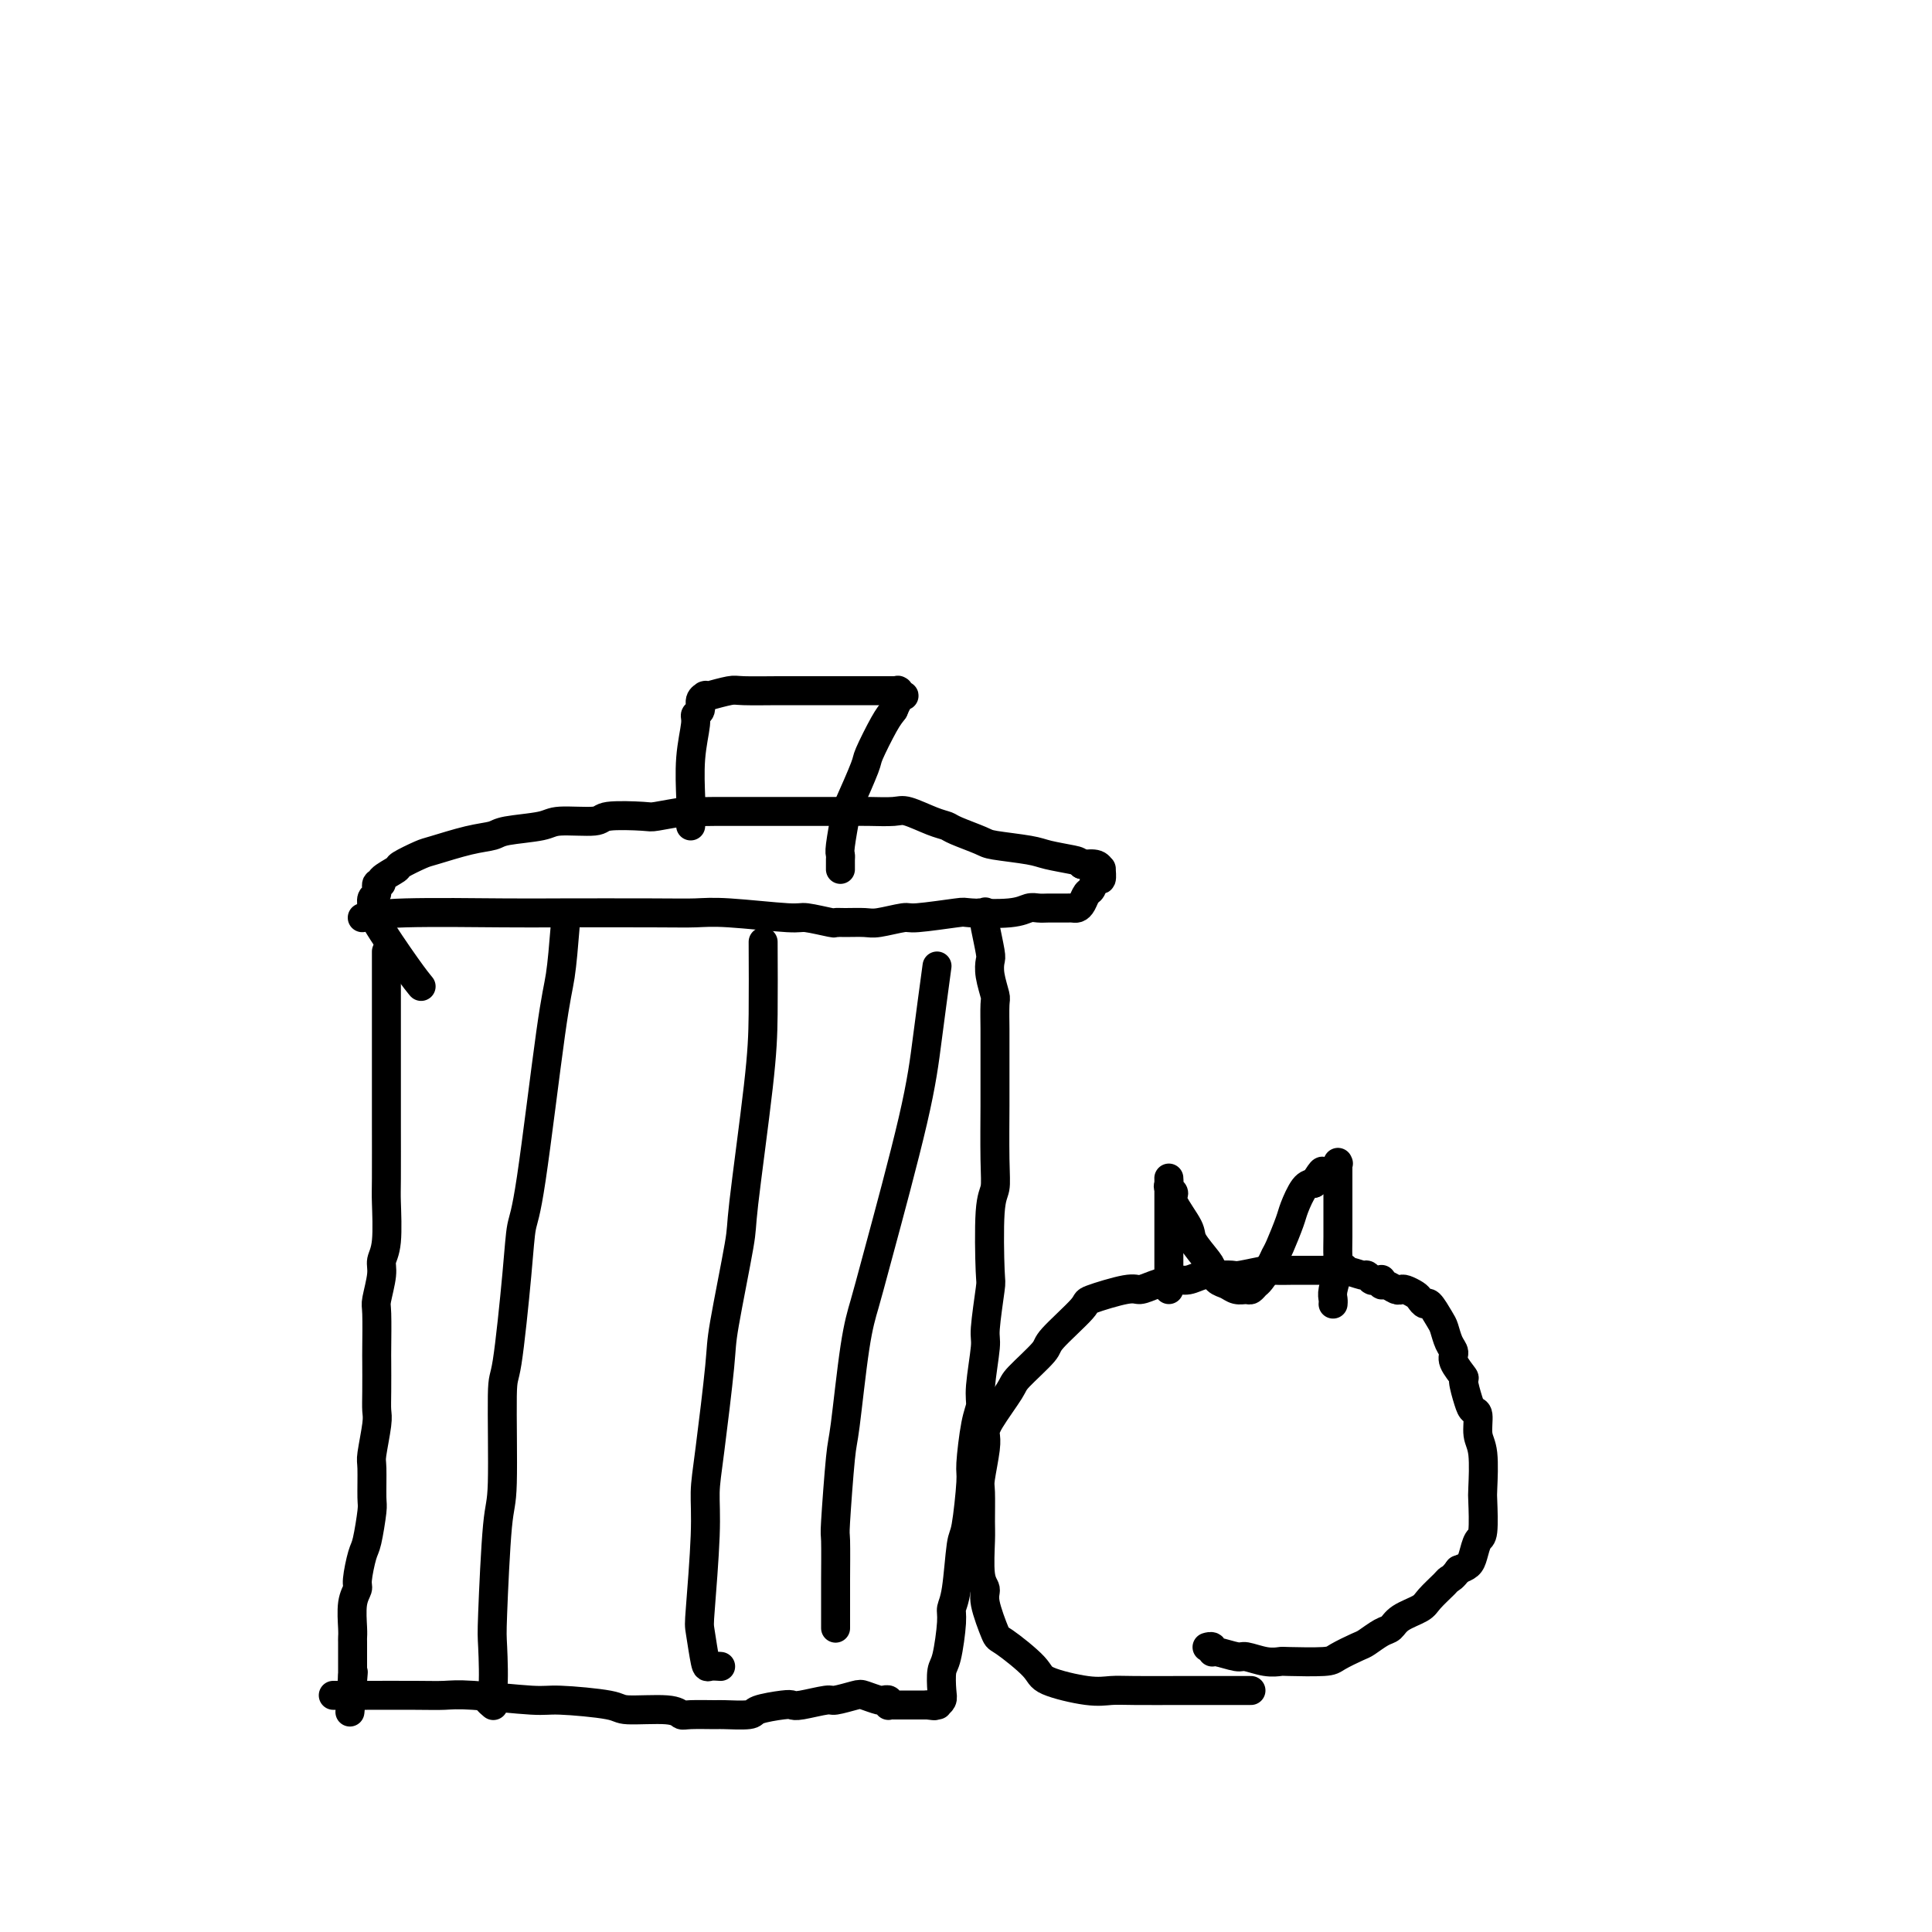 <svg viewBox='0 0 400 400' version='1.1' xmlns='http://www.w3.org/2000/svg' xmlns:xlink='http://www.w3.org/1999/xlink'><g fill='none' stroke='#000000' stroke-width='6' stroke-linecap='round' stroke-linejoin='round'><path d='M80,197c0.000,1.068 0.000,2.136 0,3c-0.000,0.864 -0.000,1.525 0,4c0.000,2.475 0.000,6.764 0,9c-0.000,2.236 -0.000,2.417 0,5c0.000,2.583 0.001,7.566 0,10c-0.001,2.434 -0.004,2.318 0,5c0.004,2.682 0.016,8.161 0,11c-0.016,2.839 -0.061,3.037 0,5c0.061,1.963 0.226,5.690 0,8c-0.226,2.310 -0.845,3.204 -1,4c-0.155,0.796 0.155,1.494 0,3c-0.155,1.506 -0.773,3.820 -1,5c-0.227,1.180 -0.061,1.226 0,3c0.061,1.774 0.017,5.276 0,7c-0.017,1.724 -0.008,1.670 0,3c0.008,1.330 0.016,4.043 0,6c-0.016,1.957 -0.057,3.158 0,4c0.057,0.842 0.212,1.324 0,3c-0.212,1.676 -0.792,4.547 -1,6c-0.208,1.453 -0.044,1.488 0,3c0.044,1.512 -0.031,4.499 0,6c0.031,1.501 0.167,1.514 0,3c-0.167,1.486 -0.637,4.443 -1,6c-0.363,1.557 -0.619,1.712 -1,3c-0.381,1.288 -0.887,3.707 -1,5c-0.113,1.293 0.166,1.459 0,2c-0.166,0.541 -0.776,1.457 -1,3c-0.224,1.543 -0.060,3.712 0,5c0.060,1.288 0.016,1.693 0,2c-0.016,0.307 -0.004,0.516 0,1c0.004,0.484 0.001,1.244 0,2c-0.001,0.756 -0.000,1.509 0,2c0.000,0.491 0.000,0.720 0,1c-0.000,0.280 -0.000,0.611 0,1c0.000,0.389 0.000,0.836 0,1c-0.000,0.164 -0.000,0.044 0,0c0.000,-0.044 0.000,-0.013 0,0c-0.000,0.013 -0.000,0.006 0,0'/><path d='M73,347c-1.083,14.150 -0.290,4.523 0,1c0.290,-3.523 0.078,-0.944 0,0c-0.078,0.944 -0.021,0.253 0,0c0.021,-0.253 0.006,-0.068 0,0c-0.006,0.068 -0.001,0.018 0,0c0.001,-0.018 0.000,-0.005 0,0c-0.000,0.005 -0.000,0.001 0,0c0.000,-0.001 0.000,-0.000 0,0c-0.000,0.000 -0.000,0.000 0,0c0.000,-0.000 0.000,-0.000 0,0c-0.000,0.000 -0.000,0.000 0,0'/><path d='M73,348c0.000,0.167 0.000,0.083 0,0'/><path d='M69,351c1.076,-0.001 2.152,-0.001 3,0c0.848,0.001 1.466,0.004 4,0c2.534,-0.004 6.982,-0.016 10,0c3.018,0.016 4.606,0.060 6,0c1.394,-0.060 2.594,-0.222 6,0c3.406,0.222 9.017,0.829 12,1c2.983,0.171 3.338,-0.094 6,0c2.662,0.094 7.630,0.547 10,1c2.370,0.453 2.142,0.906 4,1c1.858,0.094 5.803,-0.171 8,0c2.197,0.171 2.645,0.779 3,1c0.355,0.221 0.616,0.057 2,0c1.384,-0.057 3.890,-0.005 5,0c1.110,0.005 0.822,-0.037 2,0c1.178,0.037 3.821,0.155 5,0c1.179,-0.155 0.894,-0.581 2,-1c1.106,-0.419 3.603,-0.829 5,-1c1.397,-0.171 1.695,-0.102 2,0c0.305,0.102 0.619,0.237 2,0c1.381,-0.237 3.830,-0.844 5,-1c1.170,-0.156 1.059,0.140 2,0c0.941,-0.140 2.932,-0.717 4,-1c1.068,-0.283 1.213,-0.272 2,0c0.787,0.272 2.214,0.804 3,1c0.786,0.196 0.929,0.056 1,0c0.071,-0.056 0.071,-0.029 0,0c-0.071,0.029 -0.212,0.060 0,0c0.212,-0.060 0.778,-0.212 1,0c0.222,0.212 0.101,0.789 0,1c-0.101,0.211 -0.182,0.057 0,0c0.182,-0.057 0.626,-0.015 1,0c0.374,0.015 0.678,0.004 1,0c0.322,-0.004 0.664,-0.001 1,0c0.336,0.001 0.667,0.000 1,0c0.333,-0.000 0.666,-0.000 1,0c0.334,0.000 0.667,0.000 1,0c0.333,-0.000 0.667,-0.000 1,0c0.333,0.000 0.667,0.000 1,0'/><path d='M192,353c2.487,0.309 1.206,0.080 1,0c-0.206,-0.080 0.663,-0.011 1,0c0.337,0.011 0.142,-0.035 0,0c-0.142,0.035 -0.232,0.152 0,0c0.232,-0.152 0.784,-0.572 1,-1c0.216,-0.428 0.096,-0.863 0,-2c-0.096,-1.137 -0.166,-2.977 0,-4c0.166,-1.023 0.569,-1.231 1,-3c0.431,-1.769 0.889,-5.100 1,-7c0.111,-1.900 -0.124,-2.369 0,-3c0.124,-0.631 0.607,-1.423 1,-4c0.393,-2.577 0.696,-6.938 1,-9c0.304,-2.062 0.607,-1.826 1,-4c0.393,-2.174 0.875,-6.758 1,-9c0.125,-2.242 -0.106,-2.142 0,-4c0.106,-1.858 0.549,-5.675 1,-8c0.451,-2.325 0.909,-3.160 1,-4c0.091,-0.840 -0.186,-1.686 0,-4c0.186,-2.314 0.833,-6.097 1,-8c0.167,-1.903 -0.148,-1.926 0,-4c0.148,-2.074 0.758,-6.200 1,-8c0.242,-1.800 0.118,-1.274 0,-4c-0.118,-2.726 -0.228,-8.702 0,-12c0.228,-3.298 0.793,-3.916 1,-5c0.207,-1.084 0.056,-2.633 0,-6c-0.056,-3.367 -0.015,-8.552 0,-11c0.015,-2.448 0.005,-2.159 0,-4c-0.005,-1.841 -0.005,-5.812 0,-8c0.005,-2.188 0.015,-2.593 0,-4c-0.015,-1.407 -0.056,-3.816 0,-5c0.056,-1.184 0.207,-1.145 0,-2c-0.207,-0.855 -0.774,-2.605 -1,-4c-0.226,-1.395 -0.113,-2.434 0,-3c0.113,-0.566 0.227,-0.659 0,-2c-0.227,-1.341 -0.793,-3.928 -1,-5c-0.207,-1.072 -0.055,-0.627 0,-1c0.055,-0.373 0.015,-1.564 0,-2c-0.015,-0.436 -0.003,-0.117 0,0c0.003,0.117 -0.003,0.031 0,0c0.003,-0.031 0.015,-0.008 0,0c-0.015,0.008 -0.057,0.002 0,0c0.057,-0.002 0.211,-0.001 0,0c-0.211,0.001 -0.789,0.000 -1,0c-0.211,-0.000 -0.057,-0.000 0,0c0.057,0.000 0.016,0.000 0,0c-0.016,-0.000 -0.008,-0.000 0,0'/><path d='M75,190c1.766,-0.422 3.532,-0.845 9,-1c5.468,-0.155 14.639,-0.043 20,0c5.361,0.043 6.911,0.015 12,0c5.089,-0.015 13.716,-0.019 19,0c5.284,0.019 7.224,0.061 9,0c1.776,-0.061 3.389,-0.227 7,0c3.611,0.227 9.220,0.845 12,1c2.780,0.155 2.730,-0.155 4,0c1.270,0.155 3.860,0.775 5,1c1.140,0.225 0.831,0.056 1,0c0.169,-0.056 0.816,-0.000 2,0c1.184,0.000 2.907,-0.056 4,0c1.093,0.056 1.558,0.225 3,0c1.442,-0.225 3.863,-0.844 5,-1c1.137,-0.156 0.990,0.151 3,0c2.010,-0.151 6.177,-0.758 8,-1c1.823,-0.242 1.303,-0.117 3,0c1.697,0.117 5.610,0.228 8,0c2.390,-0.228 3.256,-0.793 4,-1c0.744,-0.207 1.365,-0.055 2,0c0.635,0.055 1.283,0.015 2,0c0.717,-0.015 1.501,-0.003 2,0c0.499,0.003 0.711,-0.001 1,0c0.289,0.001 0.655,0.007 1,0c0.345,-0.007 0.670,-0.028 1,0c0.330,0.028 0.666,0.104 1,0c0.334,-0.104 0.668,-0.390 1,-1c0.332,-0.610 0.663,-1.544 1,-2c0.337,-0.456 0.679,-0.433 1,-1c0.321,-0.567 0.620,-1.725 1,-2c0.380,-0.275 0.839,0.332 1,0c0.161,-0.332 0.022,-1.605 0,-2c-0.022,-0.395 0.071,0.086 0,0c-0.071,-0.086 -0.306,-0.739 -1,-1c-0.694,-0.261 -1.847,-0.131 -3,0'/><path d='M224,179c-0.650,-0.642 -0.776,-0.749 -2,-1c-1.224,-0.251 -3.547,-0.648 -5,-1c-1.453,-0.352 -2.038,-0.658 -4,-1c-1.962,-0.342 -5.303,-0.720 -7,-1c-1.697,-0.280 -1.750,-0.461 -3,-1c-1.250,-0.539 -3.697,-1.437 -5,-2c-1.303,-0.563 -1.461,-0.792 -2,-1c-0.539,-0.208 -1.458,-0.396 -3,-1c-1.542,-0.604 -3.707,-1.626 -5,-2c-1.293,-0.374 -1.714,-0.100 -3,0c-1.286,0.100 -3.438,0.027 -5,0c-1.562,-0.027 -2.533,-0.007 -3,0c-0.467,0.007 -0.431,0.002 -2,0c-1.569,-0.002 -4.742,-0.001 -6,0c-1.258,0.001 -0.602,0.000 -2,0c-1.398,-0.000 -4.849,-0.001 -7,0c-2.151,0.001 -3.000,0.004 -5,0c-2.000,-0.004 -5.149,-0.015 -7,0c-1.851,0.015 -2.402,0.055 -3,0c-0.598,-0.055 -1.243,-0.207 -3,0c-1.757,0.207 -4.624,0.773 -6,1c-1.376,0.227 -1.259,0.116 -3,0c-1.741,-0.116 -5.338,-0.239 -7,0c-1.662,0.239 -1.388,0.838 -3,1c-1.612,0.162 -5.110,-0.112 -7,0c-1.890,0.112 -2.173,0.612 -4,1c-1.827,0.388 -5.197,0.666 -7,1c-1.803,0.334 -2.039,0.723 -3,1c-0.961,0.277 -2.647,0.440 -5,1c-2.353,0.560 -5.374,1.515 -7,2c-1.626,0.485 -1.856,0.498 -3,1c-1.144,0.502 -3.200,1.492 -4,2c-0.800,0.508 -0.343,0.536 -1,1c-0.657,0.464 -2.429,1.366 -3,2c-0.571,0.634 0.058,1.000 0,1c-0.058,0.000 -0.802,-0.365 -1,0c-0.198,0.365 0.149,1.458 0,2c-0.149,0.542 -0.793,0.531 -1,1c-0.207,0.469 0.022,1.419 0,2c-0.022,0.581 -0.294,0.795 1,3c1.294,2.205 4.156,6.401 6,9c1.844,2.599 2.670,3.600 3,4c0.330,0.400 0.165,0.200 0,0'/><path d='M143,171c-0.009,-1.118 -0.018,-2.236 0,-3c0.018,-0.764 0.061,-1.173 0,-3c-0.061,-1.827 -0.228,-5.070 0,-8c0.228,-2.930 0.849,-5.545 1,-7c0.151,-1.455 -0.170,-1.749 0,-2c0.170,-0.251 0.830,-0.460 1,-1c0.170,-0.540 -0.152,-1.413 0,-2c0.152,-0.587 0.777,-0.889 1,-1c0.223,-0.111 0.046,-0.030 0,0c-0.046,0.030 0.041,0.008 0,0c-0.041,-0.008 -0.211,-0.001 0,0c0.211,0.001 0.802,-0.003 1,0c0.198,0.003 0.002,0.015 0,0c-0.002,-0.015 0.191,-0.057 0,0c-0.191,0.057 -0.764,0.211 0,0c0.764,-0.211 2.865,-0.789 4,-1c1.135,-0.211 1.305,-0.057 3,0c1.695,0.057 4.917,0.015 7,0c2.083,-0.015 3.028,-0.004 4,0c0.972,0.004 1.972,0.001 4,0c2.028,-0.001 5.083,-0.000 7,0c1.917,0.000 2.696,0.000 4,0c1.304,-0.000 3.134,-0.000 4,0c0.866,0.000 0.768,0.000 1,0c0.232,-0.000 0.793,-0.001 1,0c0.207,0.001 0.059,0.004 0,0c-0.059,-0.004 -0.029,-0.016 0,0c0.029,0.016 0.057,0.059 0,0c-0.057,-0.059 -0.200,-0.220 0,0c0.200,0.220 0.744,0.822 1,1c0.256,0.178 0.223,-0.067 0,0c-0.223,0.067 -0.635,0.448 -1,1c-0.365,0.552 -0.682,1.276 -1,2'/><path d='M185,147c-0.584,0.800 -1.045,1.298 -2,3c-0.955,1.702 -2.403,4.606 -3,6c-0.597,1.394 -0.342,1.277 -1,3c-0.658,1.723 -2.229,5.288 -3,7c-0.771,1.712 -0.743,1.573 -1,3c-0.257,1.427 -0.801,4.420 -1,6c-0.199,1.580 -0.053,1.748 0,2c0.053,0.252 0.014,0.590 0,1c-0.014,0.410 -0.004,0.893 0,1c0.004,0.107 0.001,-0.164 0,0c-0.001,0.164 -0.000,0.761 0,1c0.000,0.239 0.000,0.119 0,0'/><path d='M117,192c-0.302,3.708 -0.605,7.416 -1,10c-0.395,2.584 -0.883,4.042 -2,12c-1.117,7.958 -2.864,22.414 -4,30c-1.136,7.586 -1.663,8.303 -2,10c-0.337,1.697 -0.485,4.376 -1,10c-0.515,5.624 -1.395,14.193 -2,18c-0.605,3.807 -0.933,2.851 -1,7c-0.067,4.149 0.127,13.403 0,18c-0.127,4.597 -0.575,4.537 -1,9c-0.425,4.463 -0.828,13.448 -1,18c-0.172,4.552 -0.112,4.670 0,7c0.112,2.330 0.278,6.872 0,9c-0.278,2.128 -0.998,1.842 -1,2c-0.002,0.158 0.714,0.759 1,1c0.286,0.241 0.143,0.120 0,0'/><path d='M158,195c0.024,5.328 0.048,10.656 0,15c-0.048,4.344 -0.169,7.704 -1,15c-0.831,7.296 -2.373,18.530 -3,24c-0.627,5.470 -0.340,5.178 -1,9c-0.660,3.822 -2.267,11.758 -3,16c-0.733,4.242 -0.592,4.790 -1,9c-0.408,4.210 -1.364,12.082 -2,17c-0.636,4.918 -0.952,6.880 -1,9c-0.048,2.120 0.171,4.396 0,9c-0.171,4.604 -0.732,11.535 -1,15c-0.268,3.465 -0.243,3.464 0,5c0.243,1.536 0.704,4.607 1,6c0.296,1.393 0.426,1.106 1,1c0.574,-0.106 1.593,-0.030 2,0c0.407,0.030 0.204,0.015 0,0'/><path d='M194,200c-0.697,5.155 -1.394,10.310 -2,15c-0.606,4.690 -1.122,8.913 -3,17c-1.878,8.087 -5.119,20.036 -7,27c-1.881,6.964 -2.403,8.943 -3,11c-0.597,2.057 -1.270,4.194 -2,9c-0.730,4.806 -1.516,12.282 -2,16c-0.484,3.718 -0.666,3.680 -1,7c-0.334,3.320 -0.822,10.000 -1,13c-0.178,3.000 -0.048,2.319 0,4c0.048,1.681 0.013,5.722 0,8c-0.013,2.278 -0.003,2.792 0,4c0.003,1.208 0.001,3.108 0,4c-0.001,0.892 -0.000,0.775 0,1c0.000,0.225 0.000,0.792 0,1c-0.000,0.208 -0.000,0.056 0,0c0.000,-0.056 0.000,-0.016 0,0c-0.000,0.016 -0.000,0.008 0,0'/><path d='M259,350c-0.385,0.000 -0.770,0.000 -1,0c-0.230,-0.000 -0.305,-0.000 -2,0c-1.695,0.000 -5.012,0.002 -7,0c-1.988,-0.002 -2.649,-0.006 -5,0c-2.351,0.006 -6.393,0.023 -9,0c-2.607,-0.023 -3.777,-0.087 -5,0c-1.223,0.087 -2.497,0.326 -5,0c-2.503,-0.326 -6.234,-1.218 -8,-2c-1.766,-0.782 -1.568,-1.456 -3,-3c-1.432,-1.544 -4.492,-3.960 -6,-5c-1.508,-1.040 -1.462,-0.705 -2,-2c-0.538,-1.295 -1.661,-4.219 -2,-6c-0.339,-1.781 0.106,-2.417 0,-3c-0.106,-0.583 -0.761,-1.111 -1,-3c-0.239,-1.889 -0.060,-5.139 0,-7c0.060,-1.861 0.002,-2.333 0,-4c-0.002,-1.667 0.052,-4.529 0,-6c-0.052,-1.471 -0.210,-1.550 0,-3c0.210,-1.450 0.787,-4.272 1,-6c0.213,-1.728 0.061,-2.361 0,-3c-0.061,-0.639 -0.033,-1.283 1,-3c1.033,-1.717 3.070,-4.506 4,-6c0.930,-1.494 0.754,-1.694 2,-3c1.246,-1.306 3.913,-3.717 5,-5c1.087,-1.283 0.594,-1.439 2,-3c1.406,-1.561 4.710,-4.526 6,-6c1.290,-1.474 0.565,-1.457 2,-2c1.435,-0.543 5.031,-1.647 7,-2c1.969,-0.353 2.313,0.045 3,0c0.687,-0.045 1.718,-0.534 3,-1c1.282,-0.466 2.814,-0.909 4,-1c1.186,-0.091 2.027,0.172 3,0c0.973,-0.172 2.078,-0.777 3,-1c0.922,-0.223 1.662,-0.064 2,0c0.338,0.064 0.273,0.031 1,0c0.727,-0.031 2.247,-0.061 3,0c0.753,0.061 0.738,0.212 2,0c1.262,-0.212 3.799,-0.789 5,-1c1.201,-0.211 1.064,-0.057 2,0c0.936,0.057 2.944,0.015 4,0c1.056,-0.015 1.159,-0.004 2,0c0.841,0.004 2.421,0.002 4,0'/><path d='M274,263c7.819,-0.911 3.367,-0.188 2,0c-1.367,0.188 0.352,-0.160 2,0c1.648,0.160 3.227,0.827 4,1c0.773,0.173 0.742,-0.150 1,0c0.258,0.150 0.805,0.772 1,1c0.195,0.228 0.037,0.061 0,0c-0.037,-0.061 0.046,-0.016 0,0c-0.046,0.016 -0.223,0.004 0,0c0.223,-0.004 0.844,-0.001 1,0c0.156,0.001 -0.154,-0.001 0,0c0.154,0.001 0.773,0.004 1,0c0.227,-0.004 0.063,-0.016 0,0c-0.063,0.016 -0.024,0.061 0,0c0.024,-0.061 0.034,-0.226 0,0c-0.034,0.226 -0.112,0.844 0,1c0.112,0.156 0.415,-0.151 1,0c0.585,0.151 1.452,0.761 2,1c0.548,0.239 0.777,0.107 1,0c0.223,-0.107 0.440,-0.189 1,0c0.560,0.189 1.463,0.649 2,1c0.537,0.351 0.707,0.593 1,1c0.293,0.407 0.708,0.980 1,1c0.292,0.020 0.461,-0.514 1,0c0.539,0.514 1.449,2.076 2,3c0.551,0.924 0.744,1.212 1,2c0.256,0.788 0.576,2.078 1,3c0.424,0.922 0.954,1.475 1,2c0.046,0.525 -0.391,1.020 0,2c0.391,0.980 1.611,2.445 2,3c0.389,0.555 -0.055,0.200 0,1c0.055,0.800 0.607,2.755 1,4c0.393,1.245 0.627,1.780 1,2c0.373,0.220 0.884,0.124 1,1c0.116,0.876 -0.164,2.725 0,4c0.164,1.275 0.773,1.975 1,4c0.227,2.025 0.072,5.375 0,7c-0.072,1.625 -0.060,1.524 0,3c0.060,1.476 0.168,4.528 0,6c-0.168,1.472 -0.612,1.364 -1,2c-0.388,0.636 -0.720,2.017 -1,3c-0.280,0.983 -0.509,1.566 -1,2c-0.491,0.434 -1.246,0.717 -2,1'/><path d='M302,325c-1.210,1.672 -1.735,1.851 -2,2c-0.265,0.149 -0.270,0.267 -1,1c-0.730,0.733 -2.186,2.079 -3,3c-0.814,0.921 -0.985,1.417 -2,2c-1.015,0.583 -2.875,1.255 -4,2c-1.125,0.745 -1.517,1.565 -2,2c-0.483,0.435 -1.059,0.484 -2,1c-0.941,0.516 -2.249,1.497 -3,2c-0.751,0.503 -0.945,0.527 -2,1c-1.055,0.473 -2.970,1.396 -4,2c-1.030,0.604 -1.176,0.890 -3,1c-1.824,0.110 -5.326,0.045 -7,0c-1.674,-0.045 -1.520,-0.069 -2,0c-0.480,0.069 -1.593,0.230 -3,0c-1.407,-0.230 -3.108,-0.850 -4,-1c-0.892,-0.150 -0.975,0.170 -2,0c-1.025,-0.170 -2.993,-0.830 -4,-1c-1.007,-0.170 -1.054,0.151 -1,0c0.054,-0.151 0.210,-0.772 0,-1c-0.210,-0.228 -0.787,-0.061 -1,0c-0.213,0.061 -0.061,0.018 0,0c0.061,-0.018 0.030,-0.009 0,0'/><path d='M242,267c-0.000,-0.281 -0.000,-0.562 0,-1c0.000,-0.438 0.000,-1.034 0,-2c-0.000,-0.966 -0.000,-2.301 0,-3c0.000,-0.699 0.000,-0.762 0,-2c-0.000,-1.238 -0.000,-3.651 0,-5c0.000,-1.349 0.000,-1.633 0,-2c-0.000,-0.367 -0.000,-0.816 0,-2c0.000,-1.184 0.000,-3.102 0,-4c-0.000,-0.898 -0.000,-0.777 0,-1c0.000,-0.223 0.000,-0.792 0,-1c-0.000,-0.208 -0.000,-0.057 0,0c0.000,0.057 0.000,0.018 0,0c-0.000,-0.018 -0.001,-0.016 0,0c0.001,0.016 0.005,0.046 0,0c-0.005,-0.046 -0.018,-0.167 0,0c0.018,0.167 0.069,0.622 0,1c-0.069,0.378 -0.256,0.680 0,1c0.256,0.320 0.955,0.660 1,1c0.045,0.340 -0.563,0.682 0,2c0.563,1.318 2.297,3.614 3,5c0.703,1.386 0.377,1.863 1,3c0.623,1.137 2.197,2.936 3,4c0.803,1.064 0.835,1.395 1,2c0.165,0.605 0.464,1.483 1,2c0.536,0.517 1.310,0.671 2,1c0.690,0.329 1.297,0.833 2,1c0.703,0.167 1.501,-0.003 2,0c0.499,0.003 0.697,0.180 1,0c0.303,-0.180 0.710,-0.717 1,-1c0.290,-0.283 0.463,-0.313 1,-1c0.537,-0.687 1.438,-2.030 2,-3c0.562,-0.970 0.783,-1.566 1,-2c0.217,-0.434 0.428,-0.705 1,-2c0.572,-1.295 1.504,-3.615 2,-5c0.496,-1.385 0.557,-1.834 1,-3c0.443,-1.166 1.270,-3.047 2,-4c0.730,-0.953 1.365,-0.976 2,-1'/><path d='M272,245c2.338,-3.791 1.684,-2.270 2,-2c0.316,0.270 1.601,-0.711 2,-1c0.399,-0.289 -0.089,0.115 0,0c0.089,-0.115 0.756,-0.750 1,-1c0.244,-0.250 0.065,-0.114 0,0c-0.065,0.114 -0.017,0.207 0,0c0.017,-0.207 0.004,-0.716 0,0c-0.004,0.716 -0.000,2.655 0,4c0.000,1.345 -0.004,2.097 0,4c0.004,1.903 0.015,4.958 0,7c-0.015,2.042 -0.057,3.073 0,4c0.057,0.927 0.211,1.751 0,3c-0.211,1.249 -0.789,2.922 -1,4c-0.211,1.078 -0.057,1.559 0,2c0.057,0.441 0.016,0.840 0,1c-0.016,0.160 -0.008,0.080 0,0'/></g>
</svg>